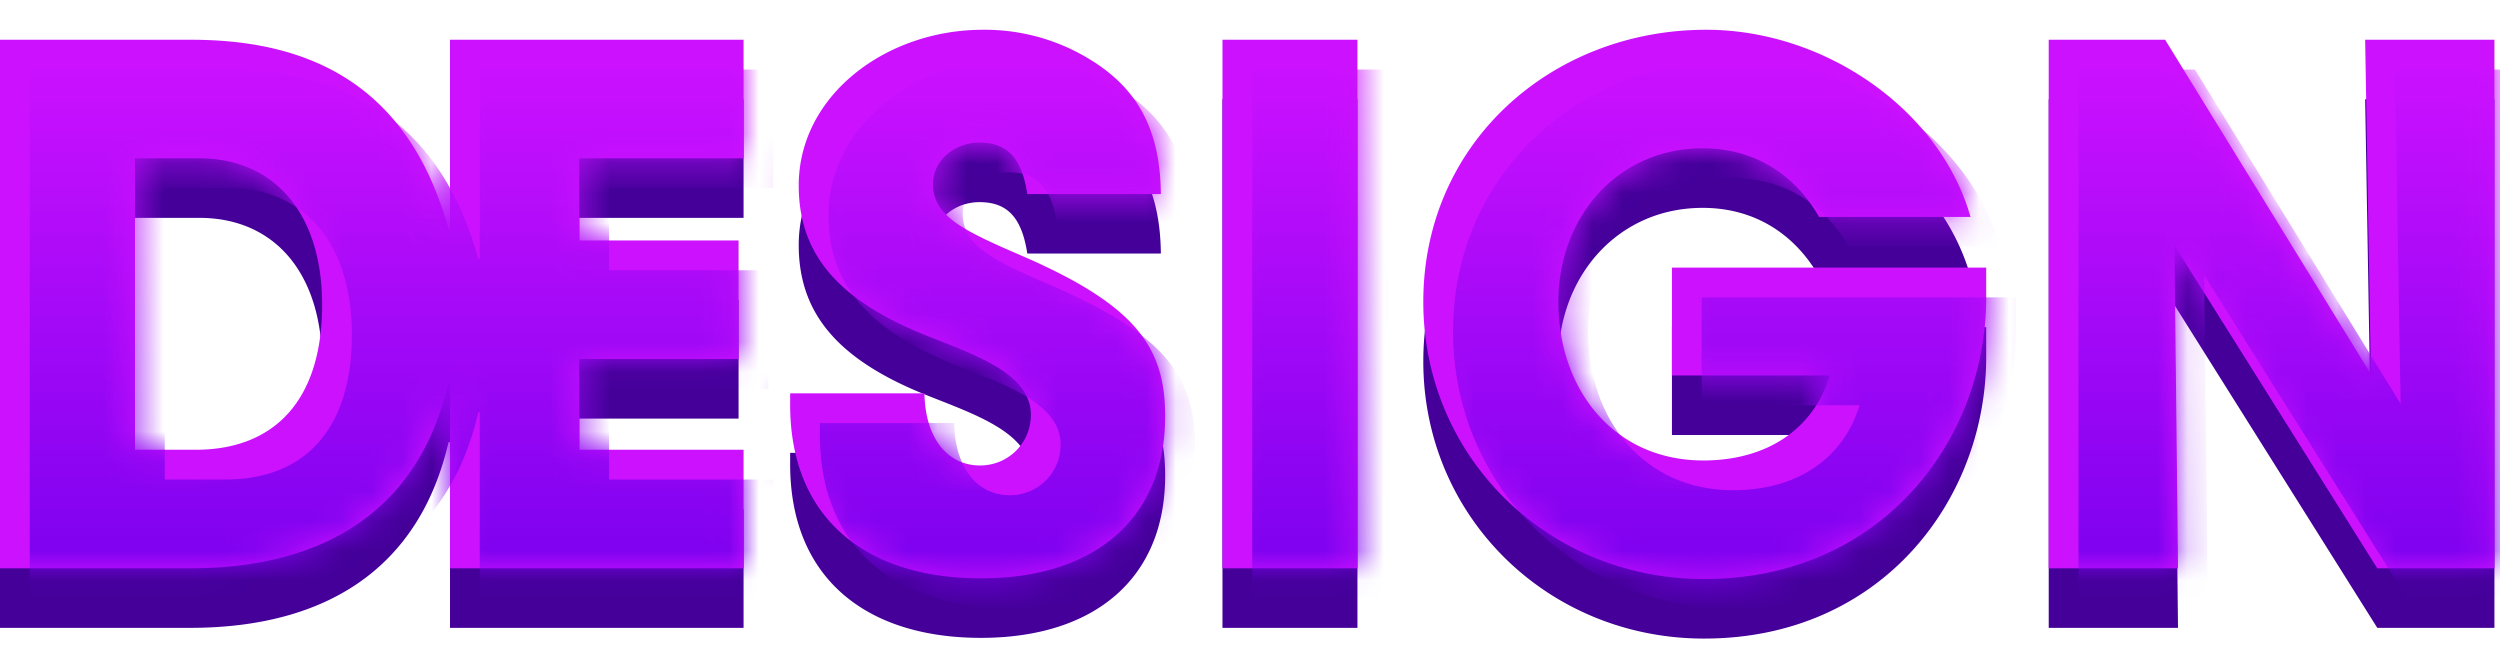 <svg width="84" height="22" fill="none" xmlns="http://www.w3.org/2000/svg"><path d="M24.984 21.096v-3.984h-5.52v-3.048h5.352V10.08h-5.352V7.32h5.52V3.336H15.12v6.36h-.048c-1.224-4.392-4.128-6.36-8.64-6.36H0v17.76h6.384c4.56 0 7.704-1.992 8.688-6.24h.048v6.24h9.864ZM4.536 17.112V7.32h2.16c2.52 0 4.128 1.848 4.128 4.92 0 3.24-1.632 4.872-4.248 4.872h-2.04ZM39.005 8.52c-.024-2.376-.936-3.792-2.832-4.776A6.754 6.754 0 0 0 33.029 3c-3.264 0-6.192 2.208-6.192 5.232 0 2.304 1.32 3.84 4.224 5.016 1.608.648 3.576 1.272 3.576 2.688 0 .96-.768 1.704-1.704 1.704-1.128 0-1.848-.96-1.872-2.424h-4.512v.384c0 3.816 2.544 5.832 6.408 5.832 3.84 0 6.192-2.016 6.192-5.448 0-2.328-.984-3.744-4.896-5.424-1.944-.84-2.904-1.32-2.904-2.376 0-.792.72-1.392 1.56-1.392.888 0 1.416.456 1.608 1.728h4.488ZM45.61 21.096V3.336h-4.535v17.76h4.536ZM66.737 10.992h-10.56v3.624h5.303c-.551 1.824-2.136 2.856-4.247 2.856-3 0-4.872-2.376-4.872-5.328 0-2.856 1.992-5.16 4.848-5.16 1.703 0 3.072.84 3.911 2.304h5.089C65.2 5.712 61.336 3 57.328 3c-5.16 0-9.505 3.768-9.505 9.144 0 5.208 4.177 9.312 9.433 9.312 5.976 0 9.48-4.68 9.48-9.456v-1.008ZM83.813 21.096V3.336h-4.344l.192 11.232-6.912-11.232h-3.912v17.76h4.344l-.12-10.848 6.816 10.848h3.936Z" fill="#409"/><path d="M24.984 19.096v-3.984h-5.52v-3.048h5.352V8.08h-5.352V5.32h5.52V1.336H15.12v6.36h-.048c-1.224-4.392-4.128-6.36-8.64-6.36H0v17.76h6.384c4.56 0 7.704-1.992 8.688-6.24h.048v6.24h9.864ZM4.536 15.112V5.32h2.16c2.52 0 4.128 1.848 4.128 4.92 0 3.24-1.632 4.872-4.248 4.872h-2.04ZM39.005 6.52c-.024-2.376-.936-3.792-2.832-4.776A6.754 6.754 0 0 0 33.029 1c-3.264 0-6.192 2.208-6.192 5.232 0 2.304 1.32 3.84 4.224 5.016 1.608.648 3.576 1.272 3.576 2.688 0 .96-.768 1.704-1.704 1.704-1.128 0-1.848-.96-1.872-2.424h-4.512v.384c0 3.816 2.544 5.832 6.408 5.832 3.84 0 6.192-2.016 6.192-5.448 0-2.328-.984-3.744-4.896-5.424-1.944-.84-2.904-1.32-2.904-2.376 0-.792.72-1.392 1.56-1.392.888 0 1.416.456 1.608 1.728h4.488ZM45.61 19.096V1.336h-4.535v17.76h4.536ZM66.737 8.992h-10.56v3.624h5.303c-.551 1.824-2.136 2.856-4.247 2.856-3 0-4.872-2.376-4.872-5.328 0-2.856 1.992-5.16 4.848-5.16 1.703 0 3.072.84 3.911 2.304h5.089C65.2 3.712 61.336 1 57.328 1c-5.16 0-9.505 3.768-9.505 9.144 0 5.208 4.177 9.312 9.433 9.312 5.976 0 9.48-4.68 9.48-9.456V8.992ZM83.813 19.096V1.336h-4.344l.192 11.232-6.912-11.232h-3.912v17.76h4.344l-.12-10.848 6.816 10.848h3.936Z" fill="#C1F"/><mask id="a" style="mask-type:alpha" maskUnits="userSpaceOnUse" x="0" y="1" width="84" height="19"><path d="M24.984 19.096v-3.984h-5.52v-3.048h5.352V8.08h-5.352V5.32h5.52V1.336H15.12v6.36h-.048c-1.224-4.392-4.128-6.36-8.64-6.36H0v17.76h6.384c4.56 0 7.704-1.992 8.688-6.24h.048v6.24h9.864ZM4.536 15.112V5.32h2.16c2.52 0 4.128 1.848 4.128 4.92 0 3.24-1.632 4.872-4.248 4.872h-2.04ZM39.005 6.52c-.024-2.376-.936-3.792-2.832-4.776A6.754 6.754 0 0 0 33.029 1c-3.264 0-6.192 2.208-6.192 5.232 0 2.304 1.32 3.84 4.224 5.016 1.608.648 3.576 1.272 3.576 2.688 0 .96-.768 1.704-1.704 1.704-1.128 0-1.848-.96-1.872-2.424h-4.512v.384c0 3.816 2.544 5.832 6.408 5.832 3.84 0 6.192-2.016 6.192-5.448 0-2.328-.984-3.744-4.896-5.424-1.944-.84-2.904-1.32-2.904-2.376 0-.792.72-1.392 1.56-1.392.888 0 1.416.456 1.608 1.728h4.488ZM45.61 19.096V1.336h-4.535v17.76h4.536ZM66.737 8.992h-10.56v3.624h5.303c-.551 1.824-2.136 2.856-4.247 2.856-3 0-4.872-2.376-4.872-5.328 0-2.856 1.992-5.16 4.848-5.16 1.703 0 3.072.84 3.911 2.304h5.089C65.2 3.712 61.336 1 57.328 1c-5.16 0-9.505 3.768-9.505 9.144 0 5.208 4.177 9.312 9.433 9.312 5.976 0 9.48-4.68 9.48-9.456V8.992ZM83.813 19.096V1.336h-4.344l.192 11.232-6.912-11.232h-3.912v17.76h4.344l-.12-10.848 6.816 10.848h3.936Z" fill="#000"/></mask><g mask="url(#a)"><path d="M25.984 20.096v-3.984h-5.52v-3.048h5.352V9.08h-5.352V6.32h5.52V2.336H16.12v6.36h-.048c-1.224-4.392-4.128-6.36-8.64-6.36H1v17.76h6.384c4.56 0 7.704-1.992 8.688-6.24h.048v6.24h9.864ZM5.536 16.112V6.32h2.16c2.52 0 4.128 1.848 4.128 4.92 0 3.24-1.632 4.872-4.248 4.872h-2.04Z" fill="url(#b)"/><path d="M40.005 7.52c-.024-2.376-.936-3.792-2.832-4.776A6.754 6.754 0 0 0 34.029 2c-3.264 0-6.192 2.208-6.192 5.232 0 2.304 1.32 3.84 4.224 5.016 1.608.648 3.576 1.272 3.576 2.688 0 .96-.768 1.704-1.704 1.704-1.128 0-1.848-.96-1.872-2.424h-4.512v.384c0 3.816 2.544 5.832 6.408 5.832 3.84 0 6.192-2.016 6.192-5.448 0-2.328-.984-3.744-4.896-5.424-1.944-.84-2.904-1.32-2.904-2.376 0-.792.72-1.392 1.56-1.392.888 0 1.416.456 1.608 1.728h4.488Z" fill="url(#c)"/><path d="M46.61 20.096V2.336h-4.535v17.76h4.536Z" fill="url(#d)"/><path d="M67.737 9.992h-10.56v3.624h5.303c-.551 1.824-2.136 2.856-4.247 2.856-3 0-4.872-2.376-4.872-5.328 0-2.856 1.992-5.16 4.848-5.16 1.703 0 3.072.84 3.911 2.304h5.089C66.2 4.712 62.336 2 58.328 2c-5.16 0-9.505 3.768-9.505 9.144 0 5.208 4.177 9.312 9.433 9.312 5.976 0 9.48-4.68 9.48-9.456V9.992Z" fill="url(#e)"/><path d="M84.813 20.096V2.336h-4.344l.192 11.232-6.912-11.232h-3.912v17.76h4.344l-.12-10.848 6.816 10.848h3.936Z" fill="url(#f)"/></g><defs><linearGradient id="b" x1="1" y1="2" x2="1" y2="20.456" gradientUnits="userSpaceOnUse"><stop stop-color="#C1F"/><stop offset="1" stop-color="#70E"/></linearGradient><linearGradient id="c" x1="1" y1="2" x2="1" y2="20.456" gradientUnits="userSpaceOnUse"><stop stop-color="#C1F"/><stop offset="1" stop-color="#70E"/></linearGradient><linearGradient id="d" x1="1" y1="2" x2="1" y2="20.456" gradientUnits="userSpaceOnUse"><stop stop-color="#C1F"/><stop offset="1" stop-color="#70E"/></linearGradient><linearGradient id="e" x1="1" y1="2" x2="1" y2="20.456" gradientUnits="userSpaceOnUse"><stop stop-color="#C1F"/><stop offset="1" stop-color="#70E"/></linearGradient><linearGradient id="f" x1="1" y1="2" x2="1" y2="20.456" gradientUnits="userSpaceOnUse"><stop stop-color="#C1F"/><stop offset="1" stop-color="#70E"/></linearGradient></defs></svg>